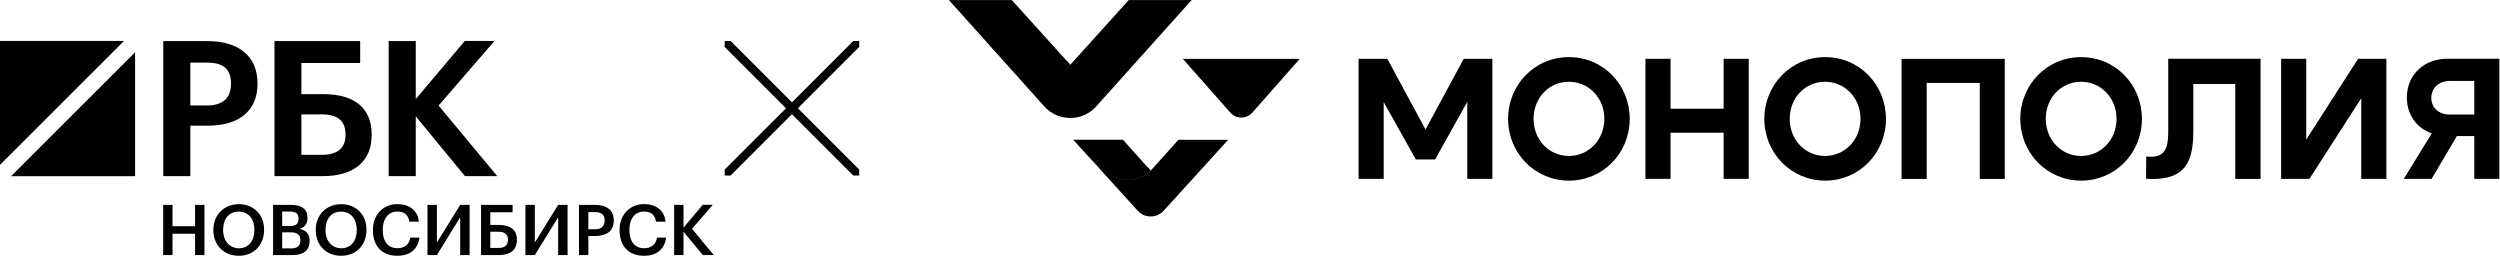<?xml version="1.0" encoding="UTF-8" standalone="no"?> <svg xmlns:inkscape="http://www.inkscape.org/namespaces/inkscape" xmlns:sodipodi="http://sodipodi.sourceforge.net/DTD/sodipodi-0.dtd" xmlns="http://www.w3.org/2000/svg" xmlns:svg="http://www.w3.org/2000/svg" version="1.1" id="svg2" xml:space="preserve" width="510.652" height="52.246" viewBox="0 0 510.652 52.246" sodipodi:docname="36eaa93cbb8d1b606acd1c7d10cd5cdf.ai"><defs id="defs6"><clipPath id="clipPath24"><path d="M 0,42.5 H 384.333 V 0 H 0 Z" id="path22"></path></clipPath><clipPath id="clipPath88"><path d="m 111.046,13.935 h 20.615 V 34.55 h -20.615 z" id="path86"></path></clipPath><clipPath id="clipPath104"><path d="M 0,42.5 H 384.333 V 0 H 0 Z" id="path102"></path></clipPath></defs><g id="g8" inkscape:groupmode="layer" inkscape:label="36eaa93cbb8d1b606acd1c7d10cd5cdf" transform="matrix(1.333,0,0,-1.333,0,54.43)"><g id="g10" transform="translate(0,34.564)"><path d="M 0,0 V -18.994 L 19.009,0 Z" style="fill:#000000;fill-opacity:1;fill-rule:nonzero;stroke:none" id="path12"></path></g><g id="g14" transform="translate(1.696,13.832)"><path d="M 0,0 H 19.005 V 18.991 Z" style="fill:#000000;fill-opacity:1;fill-rule:nonzero;stroke:none" id="path16"></path></g><g id="g18"><g id="g20" clip-path="url(#clipPath24)"><g id="g26" transform="translate(35.391,27.956)"><path d="M 0,0 C 0,-2.147 -1.262,-3.283 -3.651,-3.283 H -6.223 V 3.28 h 2.572 C -1.16,3.28 0,2.274 0,0.114 Z m -3.651,6.582 h -6.723 v -20.695 h 4.151 v 7.731 h 2.657 c 4.851,0 7.633,2.326 7.633,6.382 v 0.114 c 0,4.111 -2.813,6.468 -7.718,6.468" style="fill:#000000;fill-opacity:1;fill-rule:nonzero;stroke:none" id="path28"></path></g><g id="g30" transform="translate(46.183,23.308)"><path d="M 0,0 H 3.055 C 5.55,0 6.763,-0.99 6.763,-3.025 v -0.114 c 0,-2.027 -1.2,-3.055 -3.567,-3.055 H 0 Z M 3.396,3.101 H 0 V 7.873 H 9.01 V 11.23 H -4.123 V -9.465 h 7.434 c 4.742,0 7.461,2.295 7.461,6.296 v 0.114 c 0,3.97 -2.62,6.156 -7.376,6.156" style="fill:#000000;fill-opacity:1;fill-rule:nonzero;stroke:none" id="path32"></path></g><g id="g34" transform="translate(67.206,24.657)"><path d="M 0,0 8.576,9.908 H 4.019 L -3.497,0.994 v 8.887 h -4.151 v -20.695 h 4.151 v 9.16 l 7.543,-9.16 h 4.946 z" style="fill:#000000;fill-opacity:1;fill-rule:nonzero;stroke:none" id="path36"></path></g><g id="g38" transform="translate(25.004,9.439)"><path d="M 0,0 H 1.432 V -3.271 H 4.886 V 0 H 6.328 V -7.694 H 4.886 v 3.271 H 1.432 V -7.694 H 0 Z" style="fill:#000000;fill-opacity:1;fill-rule:nonzero;stroke:none" id="path40"></path></g><g id="g42" transform="translate(38.982,5.565)"><path d="m 0,0 v 0.086 c 0,1.582 -0.883,2.755 -2.389,2.755 -1.507,0 -2.4,-1.108 -2.4,-2.766 v -0.086 c 0,-1.678 1.022,-2.765 2.421,-2.765 C -0.915,-2.776 0,-1.667 0,0 m -6.285,-0.021 v 0.085 c 0,2.25 1.615,3.918 3.896,3.918 2.292,0 3.874,-1.625 3.874,-3.885 V 0.011 c 0,-2.249 -1.539,-3.938 -3.874,-3.938 -2.357,0 -3.896,1.689 -3.896,3.906" style="fill:#000000;fill-opacity:1;fill-rule:nonzero;stroke:none" id="path44"></path></g><g id="g46" transform="translate(44.631,2.768)"><path d="M 0,0 C 0.958,0 1.398,0.43 1.398,1.227 V 1.27 c 0,0.796 -0.44,1.194 -1.495,1.194 H -1.389 V 0 Z m -0.205,3.433 c 0.947,0 1.313,0.344 1.313,1.129 v 0.043 c 0,0.732 -0.42,1.044 -1.334,1.044 H -1.389 V 3.433 Z m -2.583,3.238 h 2.756 c 1.581,0 2.517,-0.602 2.517,-2.001 V 4.627 C 2.485,3.863 2.141,3.26 1.27,2.991 2.313,2.765 2.809,2.194 2.809,1.173 V 1.13 c 0,-1.431 -0.948,-2.152 -2.637,-2.152 h -2.96 z" style="fill:#000000;fill-opacity:1;fill-rule:nonzero;stroke:none" id="path48"></path></g><g id="g50" transform="translate(54.669,5.565)"><path d="m 0,0 v 0.086 c 0,1.582 -0.882,2.755 -2.389,2.755 -1.506,0 -2.4,-1.108 -2.4,-2.766 v -0.086 c 0,-1.678 1.023,-2.765 2.422,-2.765 C -0.915,-2.776 0,-1.667 0,0 m -6.284,-0.021 v 0.085 c 0,2.25 1.614,3.918 3.895,3.918 2.292,0 3.874,-1.625 3.874,-3.885 V 0.011 c 0,-2.249 -1.539,-3.938 -3.874,-3.938 -2.356,0 -3.895,1.689 -3.895,3.906" style="fill:#000000;fill-opacity:1;fill-rule:nonzero;stroke:none" id="path52"></path></g><g id="g54" transform="translate(57.144,5.543)"><path d="m 0,0 v 0.086 c 0,2.314 1.592,3.928 3.734,3.928 1.765,0 3.131,-0.883 3.303,-2.69 H 5.584 C 5.423,2.346 4.853,2.873 3.745,2.873 2.389,2.873 1.506,1.819 1.506,0.097 V 0.011 c 0,-1.732 0.828,-2.755 2.249,-2.755 1.066,0 1.818,0.538 1.969,1.625 h 1.4 C 6.897,-2.97 5.584,-3.906 3.755,-3.906 1.345,-3.906 0,-2.367 0,0" style="fill:#000000;fill-opacity:1;fill-rule:nonzero;stroke:none" id="path56"></path></g><g id="g58" transform="translate(65.504,1.745)"><path d="M 0,0 V 7.694 H 1.442 V 1.926 L 5.015,7.694 H 6.457 V 0 H 5.015 V 5.801 L 1.442,0 Z" style="fill:#000000;fill-opacity:1;fill-rule:nonzero;stroke:none" id="path60"></path></g><g id="g62" transform="translate(76.414,2.843)"><path d="M 0,0 C 0.947,0 1.421,0.431 1.421,1.227 V 1.27 c 0,0.785 -0.474,1.215 -1.475,1.215 H -1.28 V 0 Z M 0.043,-1.098 H -2.701 V 6.596 H 2.131 V 5.466 H -1.28 V 3.519 h 1.355 c 1.69,0 2.723,-0.722 2.723,-2.26 V 1.216 c 0,-1.485 -0.99,-2.314 -2.755,-2.314" style="fill:#000000;fill-opacity:1;fill-rule:nonzero;stroke:none" id="path64"></path></g><g id="g66" transform="translate(80.513,1.745)"><path d="M 0,0 V 7.694 H 1.442 V 1.926 L 5.015,7.694 H 6.457 V 0 H 5.015 V 5.801 L 1.442,0 Z" style="fill:#000000;fill-opacity:1;fill-rule:nonzero;stroke:none" id="path68"></path></g><g id="g70" transform="translate(91.198,5.705)"><path d="M 0,0 C 0.947,0 1.453,0.463 1.453,1.312 V 1.356 C 1.453,2.271 0.915,2.625 0,2.625 H -1.044 V 0 Z M -2.475,3.734 H 0 c 1.721,0 2.852,-0.764 2.852,-2.378 V 1.312 c 0,-1.624 -1.174,-2.345 -2.82,-2.345 H -1.044 V -3.96 h -1.431 z" style="fill:#000000;fill-opacity:1;fill-rule:nonzero;stroke:none" id="path72"></path></g><g id="g74" transform="translate(94.941,5.543)"><path d="m 0,0 v 0.086 c 0,2.314 1.593,3.928 3.734,3.928 1.765,0 3.131,-0.883 3.304,-2.69 H 5.585 C 5.423,2.346 4.854,2.873 3.745,2.873 2.389,2.873 1.507,1.819 1.507,0.097 V 0.011 c 0,-1.732 0.828,-2.755 2.248,-2.755 1.066,0 1.819,0.538 1.97,1.625 H 7.124 C 6.898,-2.97 5.585,-3.906 3.755,-3.906 1.345,-3.906 0,-2.367 0,0" style="fill:#000000;fill-opacity:1;fill-rule:nonzero;stroke:none" id="path76"></path></g><g id="g78" transform="translate(103.302,9.439)"><path d="m 0,0 h 1.431 v -3.487 l 2.948,3.498 h 1.54 L 2.733,-3.669 6.08,-7.694 H 4.391 L 1.431,-4.1 V -7.694 H 0 Z" style="fill:#000000;fill-opacity:1;fill-rule:nonzero;stroke:none" id="path80"></path></g></g></g><g id="g82"><g id="g84" clip-path="url(#clipPath88)"><g id="g90" transform="translate(131.66,34.549)"><path d="M 0,0 -20.615,-20.614" style="fill:none;stroke:#000000;stroke-width:1.288;stroke-linecap:butt;stroke-linejoin:miter;stroke-miterlimit:4;stroke-dasharray:none;stroke-opacity:1" id="path92"></path></g><g id="g94" transform="translate(111.046,34.549)"><path d="M 0,0 20.614,-20.614" style="fill:none;stroke:#000000;stroke-width:1.288;stroke-linecap:butt;stroke-linejoin:miter;stroke-miterlimit:4;stroke-dasharray:none;stroke-opacity:1" id="path96"></path></g></g></g><g id="g98"><g id="g100" clip-path="url(#clipPath104)"><g id="g106" transform="translate(208.196,31.822)"><path d="M 0,0 H 4.39 L 10.243,-10.834 16.096,0 h 4.39 v -18.394 h -3.844 v 11.801 l -4.935,-8.829 H 8.751 l -4.92,8.8 V -18.394 H -0.014 V 0 Z" style="fill:#000000;fill-opacity:1;fill-rule:nonzero;stroke:none" id="path108"></path></g><g id="g110" transform="translate(231.093,22.618)"><path d="m 0,0 c 0,5.237 4.074,9.464 9.325,9.464 5.251,0 9.31,-4.227 9.31,-9.464 0,-5.237 -4.074,-9.463 -9.31,-9.463 C 4.088,-9.463 0,-5.237 0,0 m 14.748,0 c 0,3.174 -2.353,5.684 -5.437,5.684 C 6.226,5.684 3.902,3.188 3.902,0 c 0,-3.188 2.353,-5.684 5.409,-5.684 3.055,0 5.437,2.496 5.437,5.684" style="fill:#000000;fill-opacity:1;fill-rule:nonzero;stroke:none" id="path112"></path></g><g id="g114" transform="translate(252.138,31.822)"><path d="m 0,0 h 3.845 v -7.646 h 8.134 V 0 h 3.845 v -18.394 h -3.845 v 7.069 H 3.845 v -7.069 H 0 Z" style="fill:#000000;fill-opacity:1;fill-rule:nonzero;stroke:none" id="path116"></path></g><g id="g118" transform="translate(270.358,22.618)"><path d="m 0,0 c 0,5.237 4.074,9.464 9.325,9.464 5.251,0 9.31,-4.227 9.31,-9.464 0,-5.237 -4.074,-9.463 -9.31,-9.463 C 4.088,-9.463 0,-5.237 0,0 m 14.733,0 c 0,3.174 -2.353,5.684 -5.437,5.684 C 6.212,5.684 3.888,3.188 3.888,0 c 0,-3.188 2.352,-5.684 5.408,-5.684 3.056,0 5.437,2.496 5.437,5.684" style="fill:#000000;fill-opacity:1;fill-rule:nonzero;stroke:none" id="path120"></path></g><g id="g122" transform="translate(307.213,13.414)"><path d="m 0,0 h -3.845 v 14.715 h -8.134 V 0 h -3.845 v 18.394 h 15.81 L -0.014,0 Z" style="fill:#000000;fill-opacity:1;fill-rule:nonzero;stroke:none" id="path124"></path></g><g id="g126" transform="translate(309.58,22.618)"><path d="m 0,0 c 0,5.237 4.074,9.464 9.325,9.464 5.251,0 9.311,-4.227 9.311,-9.464 0,-5.237 -4.075,-9.463 -9.311,-9.463 C 4.088,-9.463 0,-5.237 0,0 m 14.747,0 c 0,3.174 -2.352,5.684 -5.437,5.684 C 6.226,5.684 3.902,3.188 3.902,0 c 0,-3.188 2.353,-5.684 5.408,-5.684 3.057,0 5.437,2.496 5.437,5.684" style="fill:#000000;fill-opacity:1;fill-rule:nonzero;stroke:none" id="path128"></path></g><g id="g130" transform="translate(346.392,13.414)"><path d="M 0,0 H -3.873 V 14.542 H -10.3 V 7.314 c 0,-4.891 -1.392,-7.329 -6.327,-7.329 -0.287,0 -0.603,0.029 -0.918,0.058 l 0.029,3.391 c 0.258,-0.03 0.574,-0.03 0.789,-0.03 1.936,0 2.582,1.184 2.582,3.737 V 18.422 H 0 V 0.028 Z" style="fill:#000000;fill-opacity:1;fill-rule:nonzero;stroke:none" id="path132"></path></g><g id="g134" transform="translate(349.548,31.822)"><path d="M 0,0 H 3.845 V -12.378 L 11.792,0 h 4.333 V -18.394 H 12.28 V -6.045 L 4.333,-18.394 H 0 Z" style="fill:#000000;fill-opacity:1;fill-rule:nonzero;stroke:none" id="path136"></path></g><g id="g138" transform="translate(382.989,31.822)"><path d="m 0,0 v -18.394 h -3.845 v 6.55 h -2.669 l -3.873,-6.55 h -4.26 l 4.289,6.968 c -2.252,0.794 -3.816,2.756 -3.816,5.496 0,3.65 2.798,5.944 6.197,5.944 H 0 Z m -3.845,-3.391 h -3.787 c -1.593,0 -2.798,-1.052 -2.798,-2.596 0,-1.544 1.205,-2.554 2.798,-2.554 h 3.787 z" style="fill:#000000;fill-opacity:1;fill-rule:nonzero;stroke:none" id="path140"></path></g><g id="g142" transform="translate(188.534,23.571)"><path d="M 0,0 -7.283,8.246 H 10.639 L 3.357,0 C 2.462,-1.004 0.895,-1.004 0.012,0 Z" style="fill:#000000;fill-opacity:1;fill-rule:nonzero;stroke:none" id="path144"></path></g><g id="g146" transform="translate(155.047,40.822)"><path d="m 0,0 h -9.64 l 6.272,-6.985 c 5.157,-5.746 10.07,-5.49 12.324,-2.932 z" style="fill:#000000;fill-opacity:1;fill-rule:nonzero;stroke:none" id="path148"></path></g><g id="g150" transform="translate(151.586,33.954)"><path d="m 0,0 c 3.751,-4.31 8.723,-7.276 12.417,-3.037 l -0.546,0.608 C 9.49,-4.392 5.436,-5.361 0,0" style="fill:#000000;fill-opacity:1;fill-rule:nonzero;stroke:none" id="path152"></path></g><g id="g154" transform="translate(172.958,40.822)"><path d="m 0,0 -8.956,-9.917 c -2.241,-2.569 -7.166,-2.814 -12.323,2.932 l 8.328,-9.297 c 2.137,-2.383 5.854,-2.383 7.979,0 L 9.64,0 H 0.011 Z" style="fill:#000000;fill-opacity:1;fill-rule:nonzero;stroke:none" id="path156"></path></g><g id="g158" transform="translate(172.064,19.424)"><path d="m 0,0 h -7.62 l 2.463,-2.71 c 3.136,-3.259 6.504,-4.731 9.408,-2.021 z" style="fill:#000000;fill-opacity:1;fill-rule:nonzero;stroke:none" id="path160"></path></g><g id="g162" transform="translate(167.359,16.27)"><path d="m 0,0 c 3.589,-3.609 6.621,-3.75 8.956,-1.577 l -0.5,0.549 C 6.261,-3.037 3.125,-3.048 -0.012,0 Z" style="fill:#000000;fill-opacity:1;fill-rule:nonzero;stroke:none" id="path164"></path></g><g id="g166" transform="translate(176.326,14.693)"><path d="m 0,0 c -2.915,-2.698 -6.272,-1.238 -9.408,2.021 l 7.422,-8.176 c 1.069,-1.168 2.904,-1.168 3.972,0 L 11.871,4.719 H 4.251 L 0,-0.011 Z" style="fill:#000000;fill-opacity:1;fill-rule:nonzero;stroke:none" id="path168"></path></g></g></g></g></svg> 